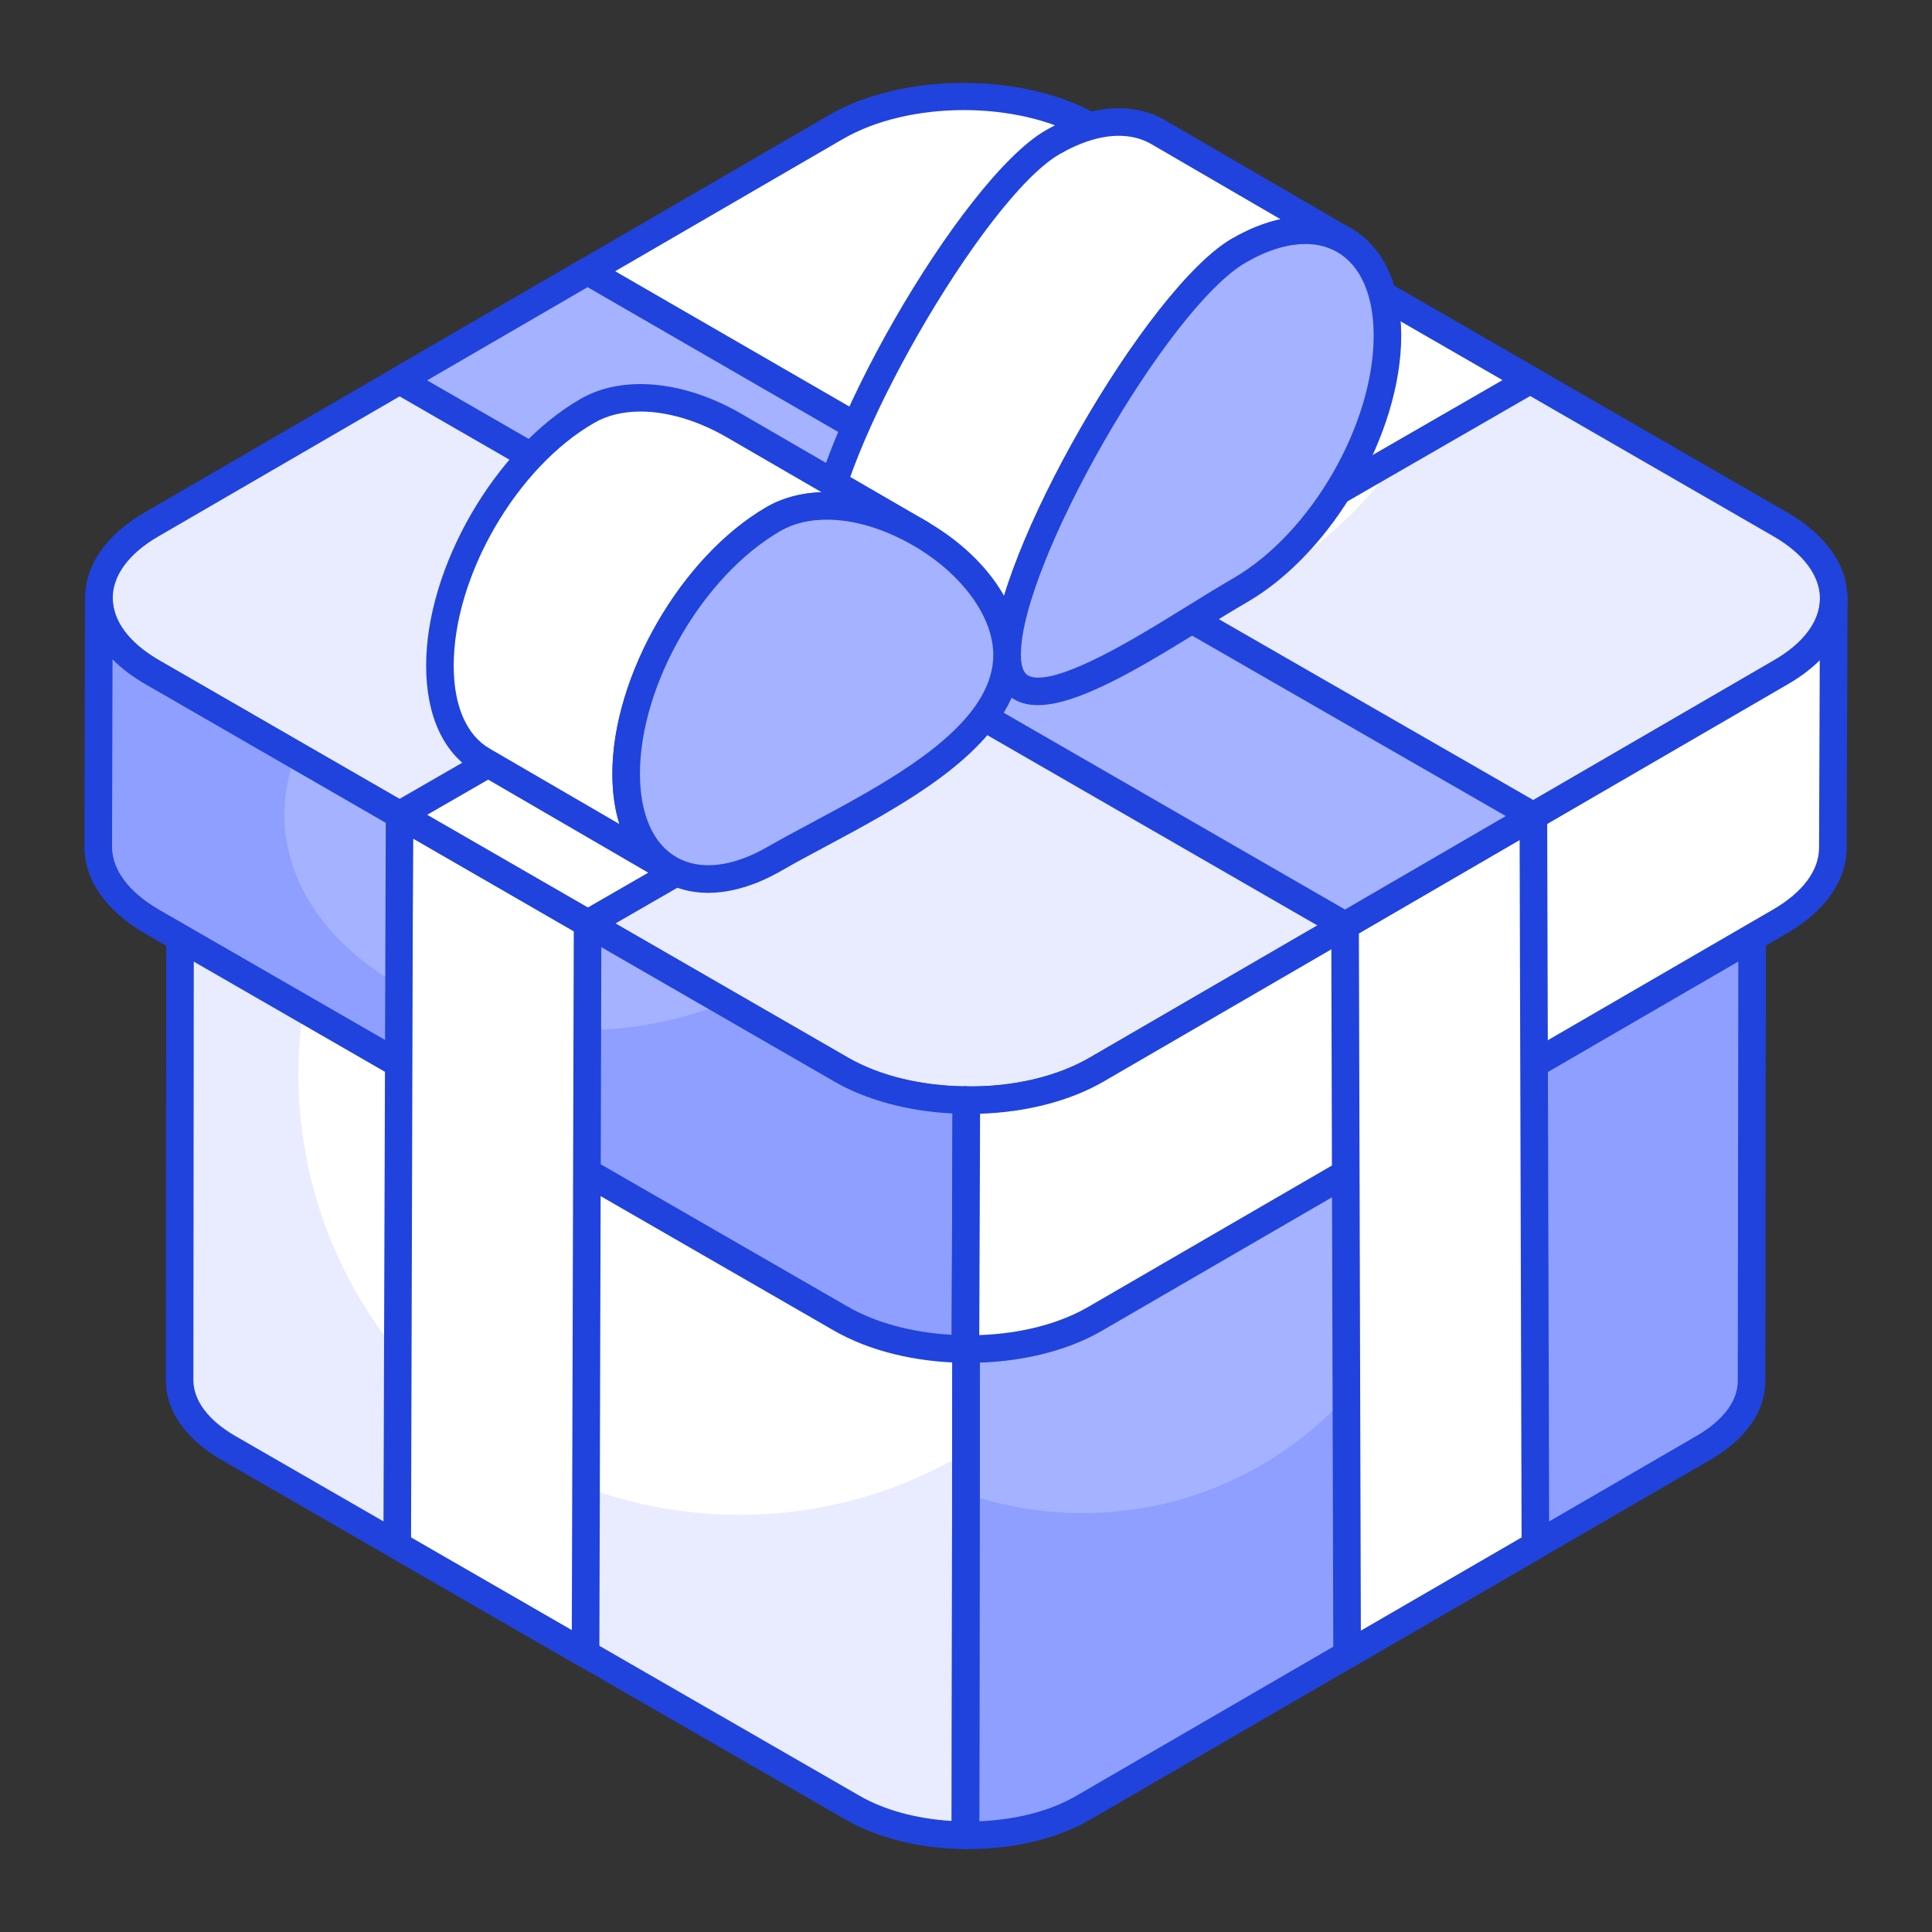 <svg id="Layer_1" enable-background="new 0 0 70 70" viewBox="0 0 70 70" xmlns="http://www.w3.org/2000/svg"><rect x="0" y="0" width="70" height="70" fill="#333333" stroke="none"/><g><g><path d="m30.906 42.844-22.631-13.054c-1.164-.672-1.746-1.554-1.746-2.436l-.02 22.649c0 .882.582 1.765 1.746 2.446l22.631 13.044c1.134.657 2.612.988 4.095 1.002l.03-22.652c-1.484-.012-2.965-.341-4.105-.999z" fill="#fff"/></g><g><path d="m35 52.631-.021 13.867c-1.48-.021-2.959-.351-4.098-1.01l-22.632-13.038c-1.16-.681-1.746-1.563-1.746-2.446l.021-22.651c0 .883.586 1.765 1.746 2.435l4.056 2.34c-.969 2.063-1.512 4.36-1.512 6.795 0 8.816 7.154 15.962 15.989 15.962 2.991 0 5.802-.83 8.197-2.254z" fill="#e9ecff"/></g><g><path d="m61.766 29.79-22.481 13.054c-1.178.68-2.729 1.012-4.275.999l-.03 22.652c1.548.015 3.101-.316 4.275-1.002l22.481-13.044c1.154-.672 1.726-1.544 1.726-2.416l.03-22.649c0 .872-.582 1.745-1.726 2.406z" fill="#a5b2ff"/></g><g><path d="m63.497 27.385-.032 22.651c0 .872-.575 1.744-1.725 2.414l-22.482 13.038c-1.182.691-2.725 1.021-4.279 1.01l.021-12.389c1.32.468 2.747.712 4.226.712 7.132 0 12.934-5.796 12.934-12.931 0-2.063-.479-4.009-1.352-5.743l10.954-6.359c1.15-.659 1.735-1.531 1.735-2.403z" fill="#8f9fff"/></g><g><path d="m64.508 19.002c2.567 1.48 2.573 3.874.023 5.355l-24.804 14.4c-2.543 1.476-6.68 1.48-9.247 0l-24.966-14.4c-2.56-1.476-2.573-3.874-.03-5.351l24.804-14.4c2.55-1.48 6.694-1.48 9.254-.004z" fill="#fff"/></g><g><path d="m64.53 24.354-24.803 14.399c-2.544 1.478-6.685 1.489-9.251 0l-24.963-14.399c-2.555-1.478-2.576-3.871-.032-5.349l14.786-8.582c.618 7.316 7.696 13.091 16.319 13.091 7.931 0 14.552-4.881 16.053-11.358l11.869 6.849c2.566 1.478 2.576 3.871.021 5.349z" fill="#e9ecff"/></g><g><path d="m34.98 66.995c-.002 0-.003 0-.005 0-1.637-.016-3.178-.396-4.341-1.069l-22.631-13.043c-1.288-.754-1.996-1.776-1.996-2.879l.021-22.649c0-.276.224-.5.5-.5.276 0 .5.224.5.5 0 .735.531 1.447 1.496 2.003l22.631 13.054c1.021.589 2.392.919 3.859.932.275.002.496.226.496.5l-.03 22.652c0 .133-.054.261-.148.355-.094.093-.22.145-.352.145zm-27.954-37.509-.019 20.517c0 .733.532 1.448 1.499 2.014l22.629 13.042c.898.521 2.072.841 3.346.917l.028-21.65c-1.451-.078-2.805-.445-3.854-1.05l-22.631-13.054c-.386-.223-.72-.47-.998-.737z" fill="#2043dd"/></g><g><path d="m35.081 66.995c-.035 0-.07 0-.105-0-.274-.002-.495-.226-.495-.5l.03-22.652c0-.133.054-.261.148-.355.095-.093.208-.163.355-.145 1.553.011 2.96-.318 4.021-.932l22.479-13.053h.001c.949-.55 1.474-1.249 1.476-1.969v-.005c0-.276.225-.5.5-.5.276 0 .5.224.5.5v0.0.005l-.029 22.644c0 1.095-.701 2.106-1.975 2.848l-22.481 13.044c-1.184.691-2.752 1.07-4.426 1.07zm.429-22.66-.028 21.652c1.345-.053 2.581-.376 3.522-.926l22.481-13.045c.952-.554 1.478-1.259 1.478-1.983l.026-20.526c-.272.259-.597.5-.972.716l-22.48 13.054c-1.095.632-2.509 1.002-4.027 1.059z" fill="#2043dd"/></g><g><path d="m35.109 40.355c-1.765 0-3.531-.388-4.88-1.166l-24.966-14.4c-1.403-.81-2.177-1.917-2.179-3.118-.002-1.193.761-2.294 2.147-3.099l24.804-14.4c2.684-1.556 7.06-1.558 9.755-.004l24.967 14.4c1.404.81 2.179 1.917 2.181 3.115.001 1.194-.765 2.297-2.157 3.105l-24.804 14.4c-1.34.777-3.103 1.166-4.868 1.166zm-.195-36.366c-1.586 0-3.171.35-4.376 1.049l-24.804 14.4c-1.064.618-1.65 1.411-1.649 2.232.001.829.598 1.629 1.679 2.252l24.966 14.4c2.42 1.396 6.344 1.395 8.746 0l24.804-14.4c1.07-.621 1.66-1.417 1.659-2.239-.002-.827-.599-1.625-1.681-2.25l-24.967-14.4c-1.208-.697-2.793-1.045-4.377-1.045z" fill="#2043dd"/></g><g><path d="m30.482 38.756-24.973-14.404c-1.285-.741-1.927-1.715-1.927-2.688l-.022 9.017c0 .974.642 1.947 1.927 2.699l24.973 14.393c1.252.725 2.882 1.09 4.518 1.106l.033-9.02c-1.638-.014-3.271-.376-4.53-1.102z" fill="#a5b2ff"/></g><g><path d="m35.011 39.859-.032 9.018c-1.639-.011-3.268-.383-4.524-1.106l-24.963-14.388c-1.288-.755-1.927-1.733-1.927-2.701l.021-9.018c0 .978.639 1.946 1.927 2.69l5.205 2.999c-.266.681-.415 1.404-.415 2.159 0 4.318 4.801 7.816 10.72 7.816 1.906 0 3.694-.362 5.238-1.01l4.226 2.435c1.256.734 2.885 1.095 4.524 1.106z" fill="#8f9fff"/></g><g><path d="m34.979 49.379c-.002 0-.003 0-.005 0-1.798-.018-3.489-.435-4.765-1.173l-24.973-14.393c-1.404-.823-2.177-1.935-2.177-3.132l.022-9.018c.001-.275.225-.499.5-.499h.001c.275 0.0.499.224.499.5 0 .831.596 1.631 1.677 2.255l24.973 14.404c1.134.654 2.655 1.021 4.284 1.035.275.002.497.227.496.502l-.033 9.021c-.001.133-.054.26-.148.354-.094.092-.22.144-.352.144zm-30.902-25.49-.017 6.792c0 .827.597 1.632 1.68 2.266l24.971 14.392c1.012.586 2.335.943 3.771 1.023l.029-8.019c-1.612-.08-3.116-.484-4.278-1.154l-24.973-14.404c-.465-.269-.861-.57-1.183-.896z" fill="#2043dd"/></g><g><path d="m64.536 24.352-24.807 14.404c-1.3.751-3.011 1.116-4.718 1.102l-.033 9.02c1.708.016 3.422-.349 4.718-1.106l24.807-14.393c1.273-.741 1.905-1.704 1.905-2.666l.033-9.017c0 .963-.642 1.925-1.905 2.655z" fill="#fff"/><path d="m35.089 49.379c-.038 0-.076 0-.115-0-.274-.002-.496-.227-.495-.502l.033-9.021c.001-.133.054-.26.148-.354s.207-.164.355-.145c1.698.036 3.284-.354 4.464-1.035l24.806-14.404c1.062-.614 1.648-1.398 1.655-2.208v-.016c.001-.275.225-.498.5-.498h.001c.275 0.0.499.224.499.5v.002 0.0.016l-.033 9c0 1.188-.765 2.288-2.152 3.096l-24.808 14.394c-1.298.758-3.02 1.174-4.858 1.174zm.421-9.027-.029 8.021c1.514-.053 2.906-.413 3.964-1.031l24.808-14.395c1.067-.621 1.655-1.415 1.655-2.233l.025-6.792c-.314.314-.697.604-1.146.864l-24.807 14.404c-1.213.701-2.785 1.107-4.471 1.163z" fill="#2043dd"/></g><g><path d="m55.631 55.991-6.823 3.956-.064-22.598-.011-3.818 6.823-3.967.011 3.828z" fill="#fff"/><path d="m48.808 60.447c-.086 0-.172-.022-.249-.066-.155-.089-.25-.253-.251-.432l-.074-26.416c-.001-.179.095-.344.249-.434l6.823-3.966c.153-.09.345-.091.5-.001.154.089.25.253.251.432l.074 26.426c.001.179-.095.344-.249.434l-6.823 3.956c-.078.045-.164.067-.251.067zm.427-26.629.071 25.263 5.824-3.377-.071-25.271z" fill="#2043dd"/></g><g><g><path d="m55.557 29.564-6.823 3.967-13.775-7.944-6.823-3.935-13.658-7.87 6.813-3.956 13.658 7.891h.011l6.823 3.935z" fill="#a5b2ff"/></g><g><path d="m48.733 34.031c-.086 0-.173-.022-.25-.067l-34.256-19.748c-.154-.089-.25-.254-.25-.432 0-.179.095-.344.249-.434l6.812-3.956c.153-.089.346-.09.501-0l13.608 7.862c.021.008.041.018.06.028l20.598 11.847c.155.089.251.254.251.432 0 .179-.095.344-.249.434l-6.823 3.966c-.077.045-.164.068-.251.068zm-33.257-20.25 33.256 19.172 5.825-3.386-19.8-11.388c-.021-.008-.041-.018-.06-.028l-13.407-7.746z" fill="#2043dd"/></g></g><g><path d="m21.29 33.454-.011 3.841-.064 22.63-6.824-3.935.064-22.63.021-3.839z" fill="#fff"/><path d="m21.216 60.426c-.086 0-.173-.022-.25-.067l-6.824-3.935c-.155-.089-.251-.255-.25-.435l.086-26.471c.001-.178.097-.342.251-.431.154-.089.345-.088.499 0l6.812 3.933c.155.09.251.255.25.435l-.074 26.471c-.001.178-.096.343-.251.432-.077.044-.163.067-.249.067zm-6.323-4.724 5.825 3.359.071-25.319-5.816-3.358-.017 2.979z" fill="#2043dd"/></g><g><path d="m55.44 13.772-13.658 7.88-6.823 3.935-13.658 7.869-6.823-3.935 13.658-7.869 6.813-3.935h.011l13.658-7.88z" fill="#fff"/><path d="m21.301 33.956c-.086 0-.173-.022-.25-.067l-6.823-3.935c-.154-.089-.25-.254-.25-.433s.096-.344.25-.433l20.471-11.804c.021-.012.041-.022.062-.031l13.605-7.849c.154-.089.346-.089.5 0l6.823 3.935c.154.089.25.254.25.433s-.096.344-.25.433l-34.139 19.685c-.077.044-.164.067-.25.067zm-5.822-4.435 5.822 3.358 33.138-19.107-5.822-3.357-13.408 7.736c-.021.012-.041.022-.062.03z" fill="#2043dd"/></g><g><g enable-background="new"><g><g><path d="m48.706 8.708c-.979-.564-2.331-.489-3.821.372-2.959 1.712-8.41 11.241-8.399 14.644 0 .553.149.904.394 1.106l-6.643-3.85c-.319-.181-.5-.553-.5-1.18-.011-3.392 5.44-12.932 8.399-14.644 1.49-.861 2.842-.936 3.822-.372z" fill="#fff"/><path d="m36.879 25.33c-.086 0-.172-.022-.251-.067l-6.643-3.85c-.495-.28-.749-.824-.749-1.613-.012-3.569 5.565-13.292 8.648-15.076 1.599-.924 3.133-1.056 4.321-.373l6.751 3.926c.238.139.32.444.182.683-.138.239-.444.321-.682.183-.001 0-.002-0-.002-.001h-.001c-.862-.496-2.041-.365-3.319.373-2.828 1.636-8.16 10.931-8.149 14.209 0 .25.037.577.213.722.2.166.239.458.091.671-.097.139-.252.214-.41.214zm3.658-20.41c-.65 0-1.384.225-2.152.669-2.751 1.592-8.158 11.021-8.148 14.209 0 .404.083.654.246.747l5.503 3.189c0-.003 0-.007 0-.01-.012-3.57 5.566-13.293 8.649-15.076.601-.348 1.192-.583 1.76-.705l-4.688-2.727c-.345-.198-.738-.296-1.169-.296z" fill="#2043dd"/></g></g><g><g><path d="m44.888 9.08c2.963-1.709 5.37-.339 5.38 3.063.01 3.394-2.382 7.539-5.345 9.249-1.006.58-2.299 1.427-3.57 2.16-2.473 1.426-4.859 2.42-4.865.173-.01-3.402 5.437-12.935 8.4-14.644z" fill="#a5b2ff"/><path d="m37.601 25.548c-.334 0-.615-.07-.854-.208-.5-.288-.756-.831-.758-1.614-.011-3.578 5.568-13.302 8.65-15.079 1.601-.923 3.13-1.056 4.308-.379 1.17.674 1.817 2.049 1.822 3.874.01 3.554-2.5 7.898-5.595 9.684-.471.271-1.004.601-1.568.95-.644.397-1.326.819-2.002 1.209-1.839 1.061-3.108 1.564-4.003 1.564zm9.693-16.706c-.649 0-1.384.225-2.155.67-2.828 1.63-8.16 10.927-8.15 14.21.001.401.088.653.257.75.347.201 1.297.123 3.858-1.355.667-.385 1.341-.801 1.976-1.194.574-.355 1.117-.69 1.595-.966 2.818-1.626 5.104-5.58 5.095-8.814-.004-1.453-.474-2.521-1.321-3.01-.339-.195-.728-.292-1.153-.292zm-2.405.237h.01z" fill="#2043dd"/></g></g></g><g enable-background="new"><g><g><path d="m33.345 19.332c-1.735-1.01-3.843-1.382-5.312-.532-2.959 1.712-5.355 5.849-5.344 9.252 0 1.68.596 2.871 1.565 3.435l-6.749-3.924c-.969-.553-1.565-1.744-1.565-3.435-.01-3.403 2.374-7.54 5.344-9.241 1.469-.851 3.566-.479 5.312.532z" fill="#fff"/><path d="m24.254 31.987c-.086 0-.172-.022-.251-.068l-6.749-3.924c-1.169-.667-1.814-2.041-1.814-3.867-.01-3.561 2.5-7.902 5.597-9.676 1.504-.872 3.733-.67 5.81.533l6.725 3.899c.009.005.018.01.026.015.238.139.319.445.181.683-.14.24-.447.318-.684.182l-.023-.014c-1.728-.998-3.603-1.203-4.786-.518-2.819 1.631-5.104 5.586-5.095 8.818 0 1.444.468 2.511 1.315 3.004.239.139.32.445.182.684-.093.16-.261.249-.433.249zm-1.048-17.076c-.628 0-1.199.134-1.671.408-2.82 1.615-5.105 5.566-5.096 8.808 0 1.453.467 2.519 1.313 3.002l4.689 2.727c-.167-.534-.253-1.139-.253-1.804-.011-3.549 2.498-7.894 5.594-9.685.572-.332 1.248-.509 1.978-.536l-3.416-1.981c-1.071-.62-2.172-.939-3.139-.939z" fill="#2043dd"/></g></g><g><g><path d="m28.033 18.802c2.957-1.705 8.446 1.521 8.456 4.923.006 2.247-2.38 4.006-4.853 5.432-1.271.733-2.564 1.378-3.567 1.957-2.963 1.709-5.37.331-5.38-3.063-.01-3.402 2.382-7.539 5.345-9.249z" fill="#a5b2ff"/><path d="m25.662 32.35c-.599 0-1.155-.142-1.65-.427-1.171-.674-1.819-2.049-1.824-3.872-.009-3.555 2.501-7.898 5.596-9.683 1.504-.867 3.723-.669 5.785.519 2.104 1.211 3.415 3.064 3.42 4.835.008 2.586-2.724 4.494-5.104 5.866-.678.391-1.361.757-2.005 1.101-.562.301-1.095.586-1.562.856-.927.534-1.83.804-2.655.804zm4.293-13.522c-.628 0-1.199.134-1.672.407-2.818 1.625-5.104 5.579-5.096 8.814.004 1.451.474 2.52 1.323 3.008.856.494 2.031.359 3.307-.377.477-.275 1.018-.564 1.591-.871.635-.34 1.309-.701 1.977-1.086 2.146-1.238 4.609-2.924 4.604-4.997-.004-1.394-1.149-2.953-2.919-3.972-1.062-.611-2.153-.926-3.114-.926zm-1.922-.026h.01z" fill="#2043dd"/></g></g></g></g></g></svg>